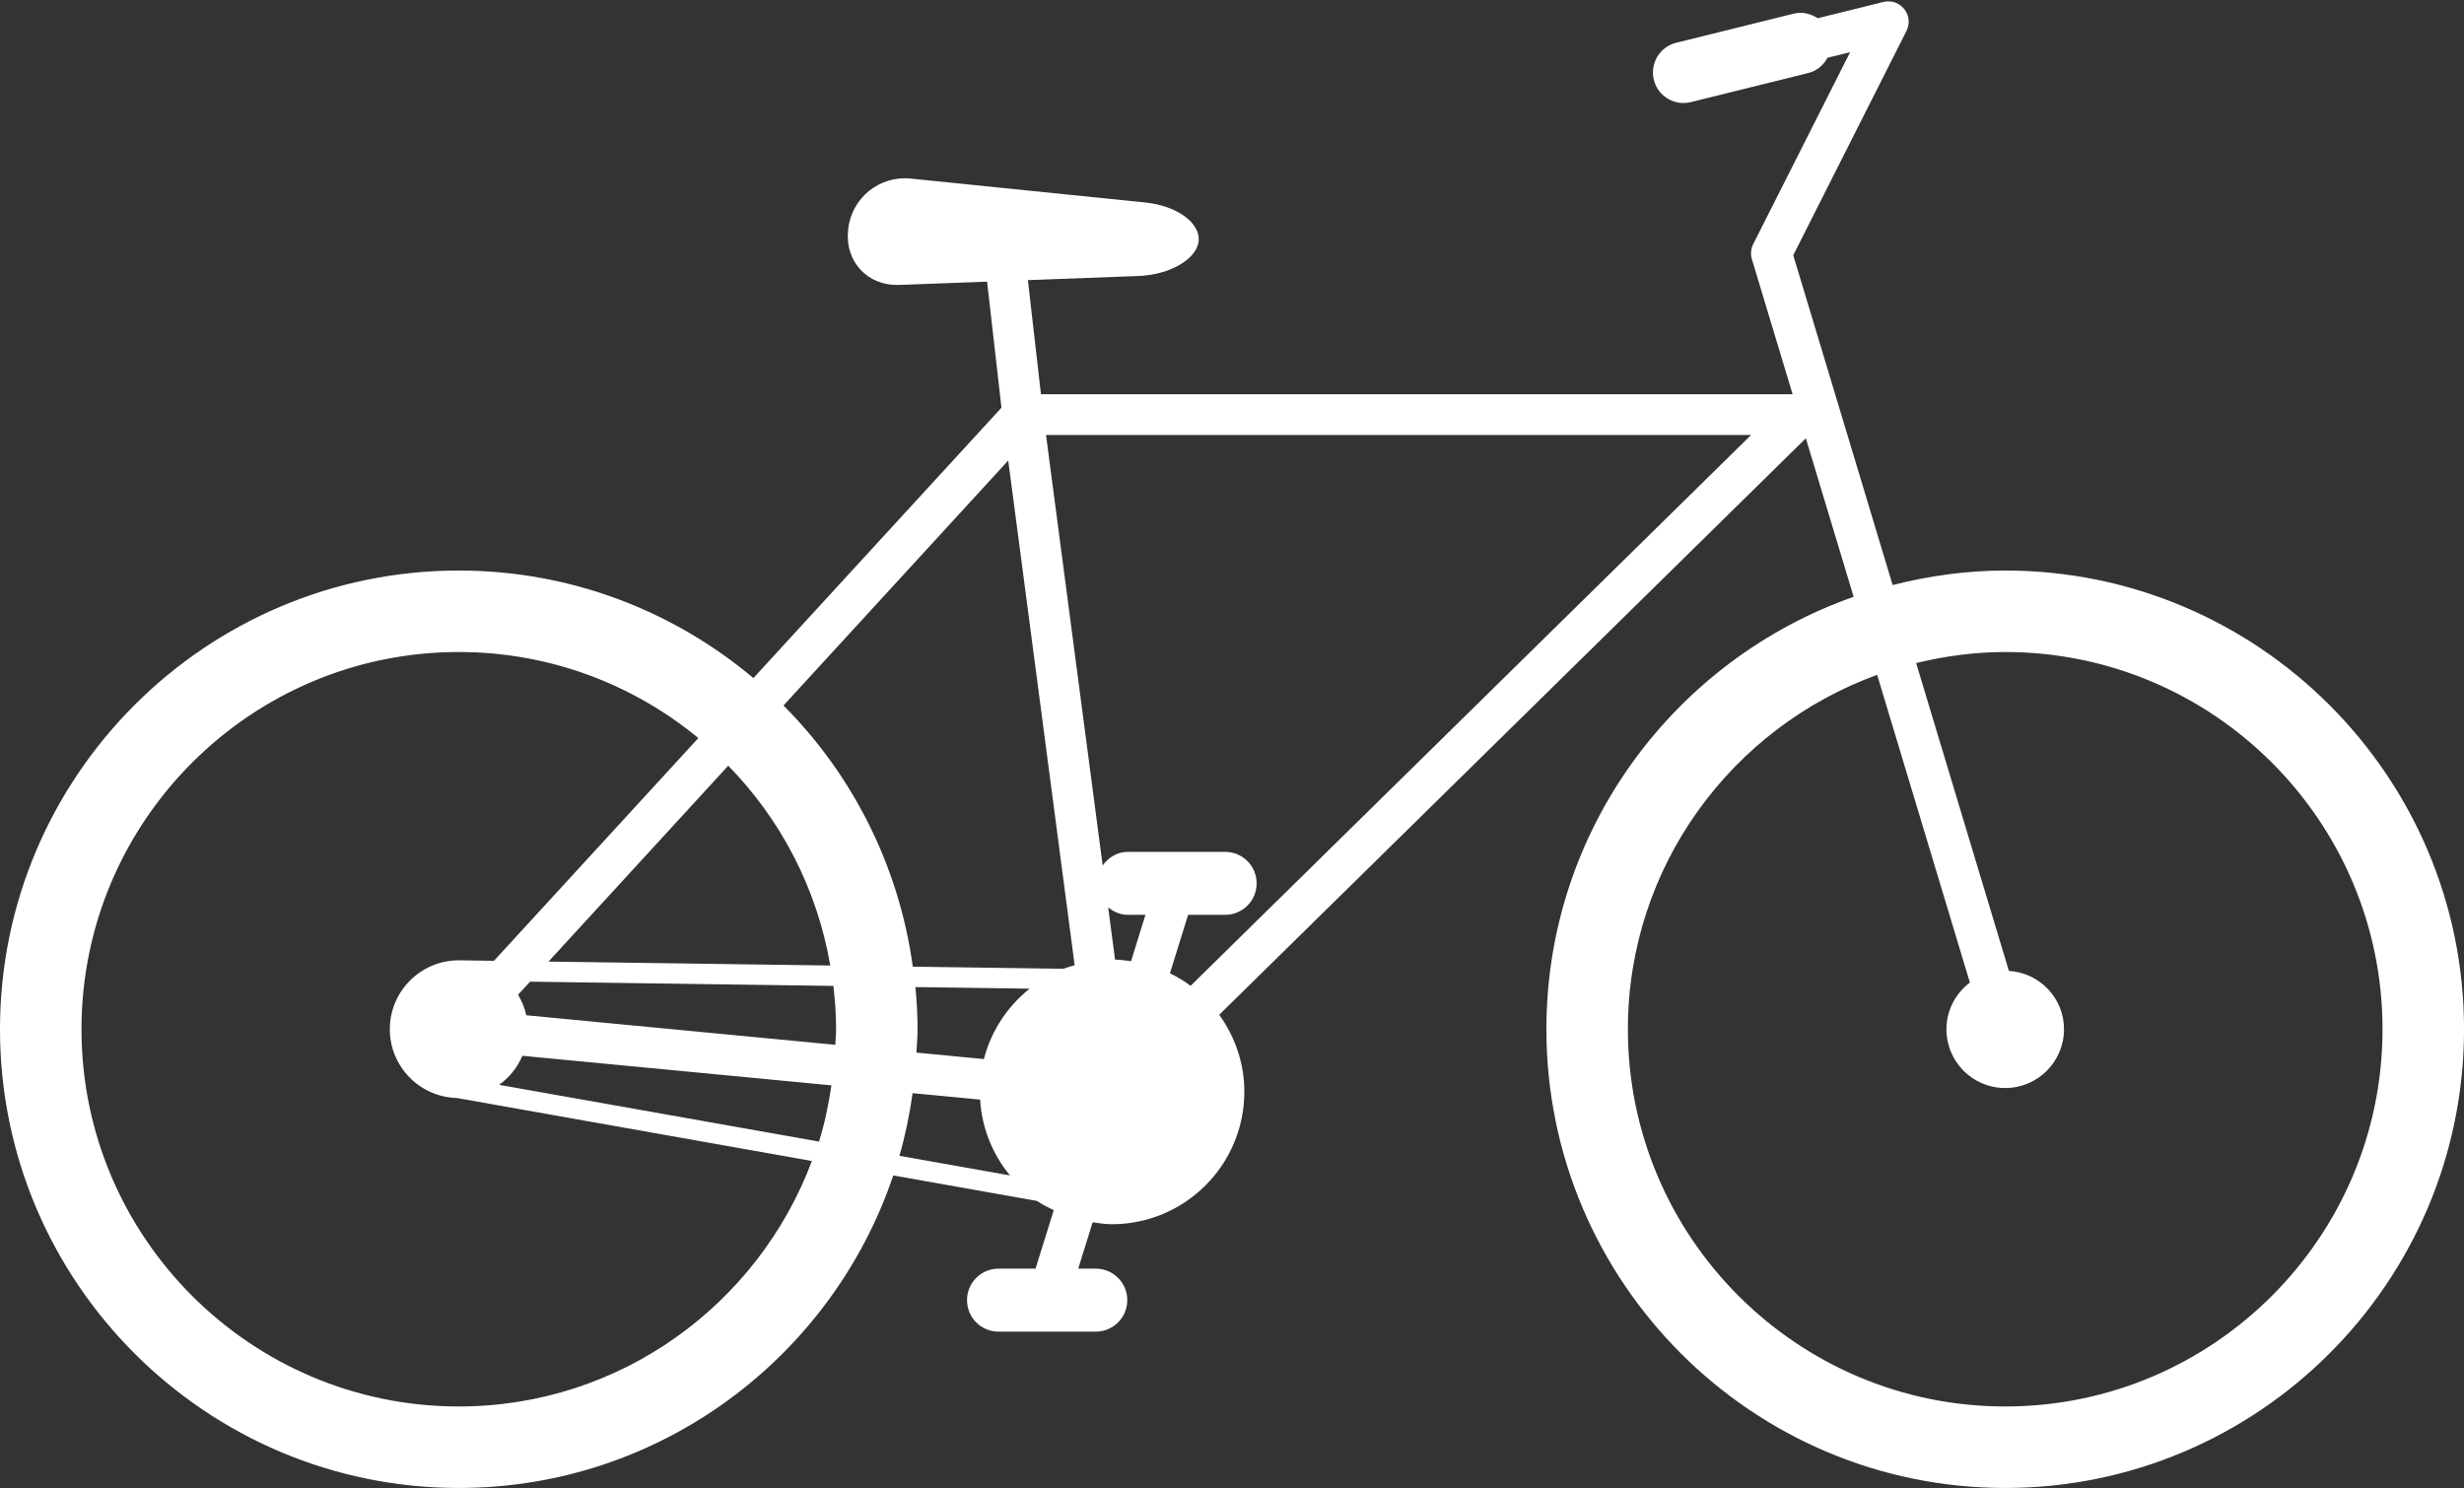 <?xml version="1.0" encoding="UTF-8" standalone="no"?><svg xmlns="http://www.w3.org/2000/svg" xmlns:xlink="http://www.w3.org/1999/xlink" fill="#000000" height="995.2" preserveAspectRatio="xMidYMid meet" version="1" viewBox="402.4 728.2 1647.7 995.2" width="1647.7" zoomAndPan="magnify"><rect x="402.4" y="728.2" width="1647.7" height="995.2" fill="#333333" stroke="none"/><g id="change1_1"><path d="M 1743.316 1668.887 C 1604.184 1668.887 1490.988 1555.719 1490.988 1416.586 C 1490.988 1307.566 1560.629 1214.746 1657.676 1179.566 L 1719.684 1385.348 C 1710.199 1392.535 1704 1403.785 1704 1416.586 C 1704 1438.309 1721.57 1455.898 1743.316 1455.898 C 1765 1455.898 1782.621 1438.309 1782.621 1416.586 C 1782.621 1395.727 1766.309 1378.828 1745.77 1377.547 L 1683.75 1171.68 C 1702.879 1167.027 1722.766 1164.285 1743.316 1164.285 C 1882.434 1164.285 1995.617 1277.465 1995.617 1416.586 C 1995.617 1555.719 1882.434 1668.887 1743.316 1668.887 Z M 1198.574 1387.527 C 1194.246 1384.305 1189.633 1381.547 1184.762 1379.148 L 1196.902 1340.055 L 1221.703 1340.055 C 1233.332 1340.055 1242.723 1330.637 1242.723 1319.004 C 1242.723 1307.375 1233.332 1297.957 1221.703 1297.957 L 1156.613 1297.957 C 1149.531 1297.957 1143.574 1301.676 1139.766 1307.027 L 1101.875 1019.129 L 1573.371 1019.129 Z M 1158.742 1371.086 C 1155.234 1370.578 1151.695 1370.098 1148.043 1369.996 L 1143.434 1335.059 C 1147.086 1338.035 1151.555 1340.055 1156.613 1340.055 L 1168.375 1340.055 Z M 1113.453 1376.145 L 1012.801 1374.727 C 1003.492 1307.027 972.355 1246.227 926.316 1200.055 L 1076.613 1036.211 L 1121.035 1373.777 C 1118.473 1374.547 1115.895 1375.188 1113.453 1376.145 Z M 1060.352 1436.527 L 1015.203 1432.188 C 1015.461 1426.996 1015.992 1421.855 1015.992 1416.586 C 1015.992 1407.066 1015.414 1397.695 1014.562 1388.387 L 1090.934 1389.445 C 1076.113 1401.289 1065.203 1417.598 1060.352 1436.527 Z M 1003.863 1501.238 C 1007.773 1487.648 1010.652 1473.617 1012.672 1459.328 L 1057.832 1463.637 C 1058.973 1482.875 1066.242 1500.336 1077.793 1514.355 Z M 960.961 1426.996 L 754.324 1407.227 C 753.289 1402.277 751.32 1397.727 748.848 1393.496 L 756.855 1384.766 L 959.688 1387.605 C 960.805 1397.137 961.5 1406.766 961.5 1416.586 C 961.5 1420.098 961.125 1423.508 960.961 1426.996 Z M 950.078 1491.719 L 736.203 1453.766 C 742.988 1448.816 748.445 1442.168 751.719 1434.336 L 958.383 1454.117 C 956.469 1466.969 953.859 1479.578 950.078 1491.719 Z M 709.195 1668.887 C 570.07 1668.887 456.891 1555.719 456.891 1416.586 C 456.891 1277.465 570.07 1164.285 709.195 1164.285 C 769.977 1164.285 825.777 1185.895 869.395 1221.828 L 732.719 1370.816 L 709.301 1370.477 C 709.273 1370.477 709.223 1370.477 709.223 1370.477 C 683.754 1370.477 663.074 1391.148 663.074 1416.586 C 663.074 1441.605 683.117 1461.938 707.996 1462.578 L 945.316 1504.699 C 909.445 1600.449 817.289 1668.887 709.195 1668.887 Z M 957.609 1373.957 L 769.199 1371.328 L 889.379 1240.316 C 924.48 1276.164 948.777 1322.438 957.609 1373.957 Z M 1743.316 1109.785 C 1717.316 1109.785 1692.164 1113.371 1668.027 1119.496 L 1619.141 957.199 L 1601.555 898.914 L 1677.297 748.852 C 1679.688 744.125 1679.109 738.402 1675.773 734.25 C 1672.48 730.074 1667.07 728.203 1661.852 729.508 L 1617.918 740.391 C 1613.266 737.281 1607.48 735.926 1601.746 737.359 L 1523.238 756.816 C 1512.305 759.531 1505.629 770.625 1508.332 781.566 C 1510.621 790.875 1518.973 797.102 1528.129 797.102 C 1529.789 797.102 1531.438 796.91 1533.086 796.496 L 1611.578 777.039 C 1617.414 775.605 1621.855 771.719 1624.496 766.812 L 1639.59 763.09 L 1574.777 891.492 C 1573.219 894.613 1572.891 898.223 1573.91 901.555 L 1601.129 991.875 L 1098.492 991.875 L 1089.766 915.555 L 1163.715 912.789 C 1184.715 912.008 1202.703 901.531 1203.953 889.418 C 1205.176 877.281 1189.262 865.734 1168.344 863.637 L 1011.344 847.637 C 990.395 845.512 971.715 860.73 969.59 881.645 L 969.508 882.336 C 967.379 903.227 982.652 919.543 1003.652 918.773 L 1062.465 916.559 L 1072.094 1000.867 L 906.199 1181.719 C 852.844 1136.879 784.16 1109.785 709.195 1109.785 C 540.027 1109.785 402.391 1247.418 402.391 1416.586 C 402.391 1585.758 540.027 1723.387 709.195 1723.387 C 844.168 1723.387 958.809 1635.688 999.738 1514.355 L 1095.883 1531.418 C 1099.371 1533.816 1103.203 1535.727 1107.035 1537.617 L 1094.871 1576.707 L 1070.074 1576.707 C 1058.473 1576.707 1049.055 1586.129 1049.055 1597.758 C 1049.055 1609.387 1058.473 1618.836 1070.074 1618.836 L 1135.164 1618.836 C 1146.824 1618.836 1156.215 1609.387 1156.215 1597.758 C 1156.215 1586.129 1146.824 1576.707 1135.164 1576.707 L 1123.422 1576.707 L 1133.062 1545.676 C 1137.293 1546.316 1141.523 1546.988 1145.914 1546.988 C 1194.773 1546.988 1234.504 1507.258 1234.504 1458.398 C 1234.504 1439.156 1228.172 1421.457 1217.715 1406.906 L 1609.984 1021.332 L 1641.953 1127.359 C 1522.496 1169.34 1436.488 1282.977 1436.488 1416.586 C 1436.488 1585.758 1574.113 1723.387 1743.316 1723.387 C 1912.48 1723.387 2050.117 1585.758 2050.117 1416.586 C 2050.117 1247.418 1912.48 1109.785 1743.316 1109.785" fill="#ffffff"/></g></svg>